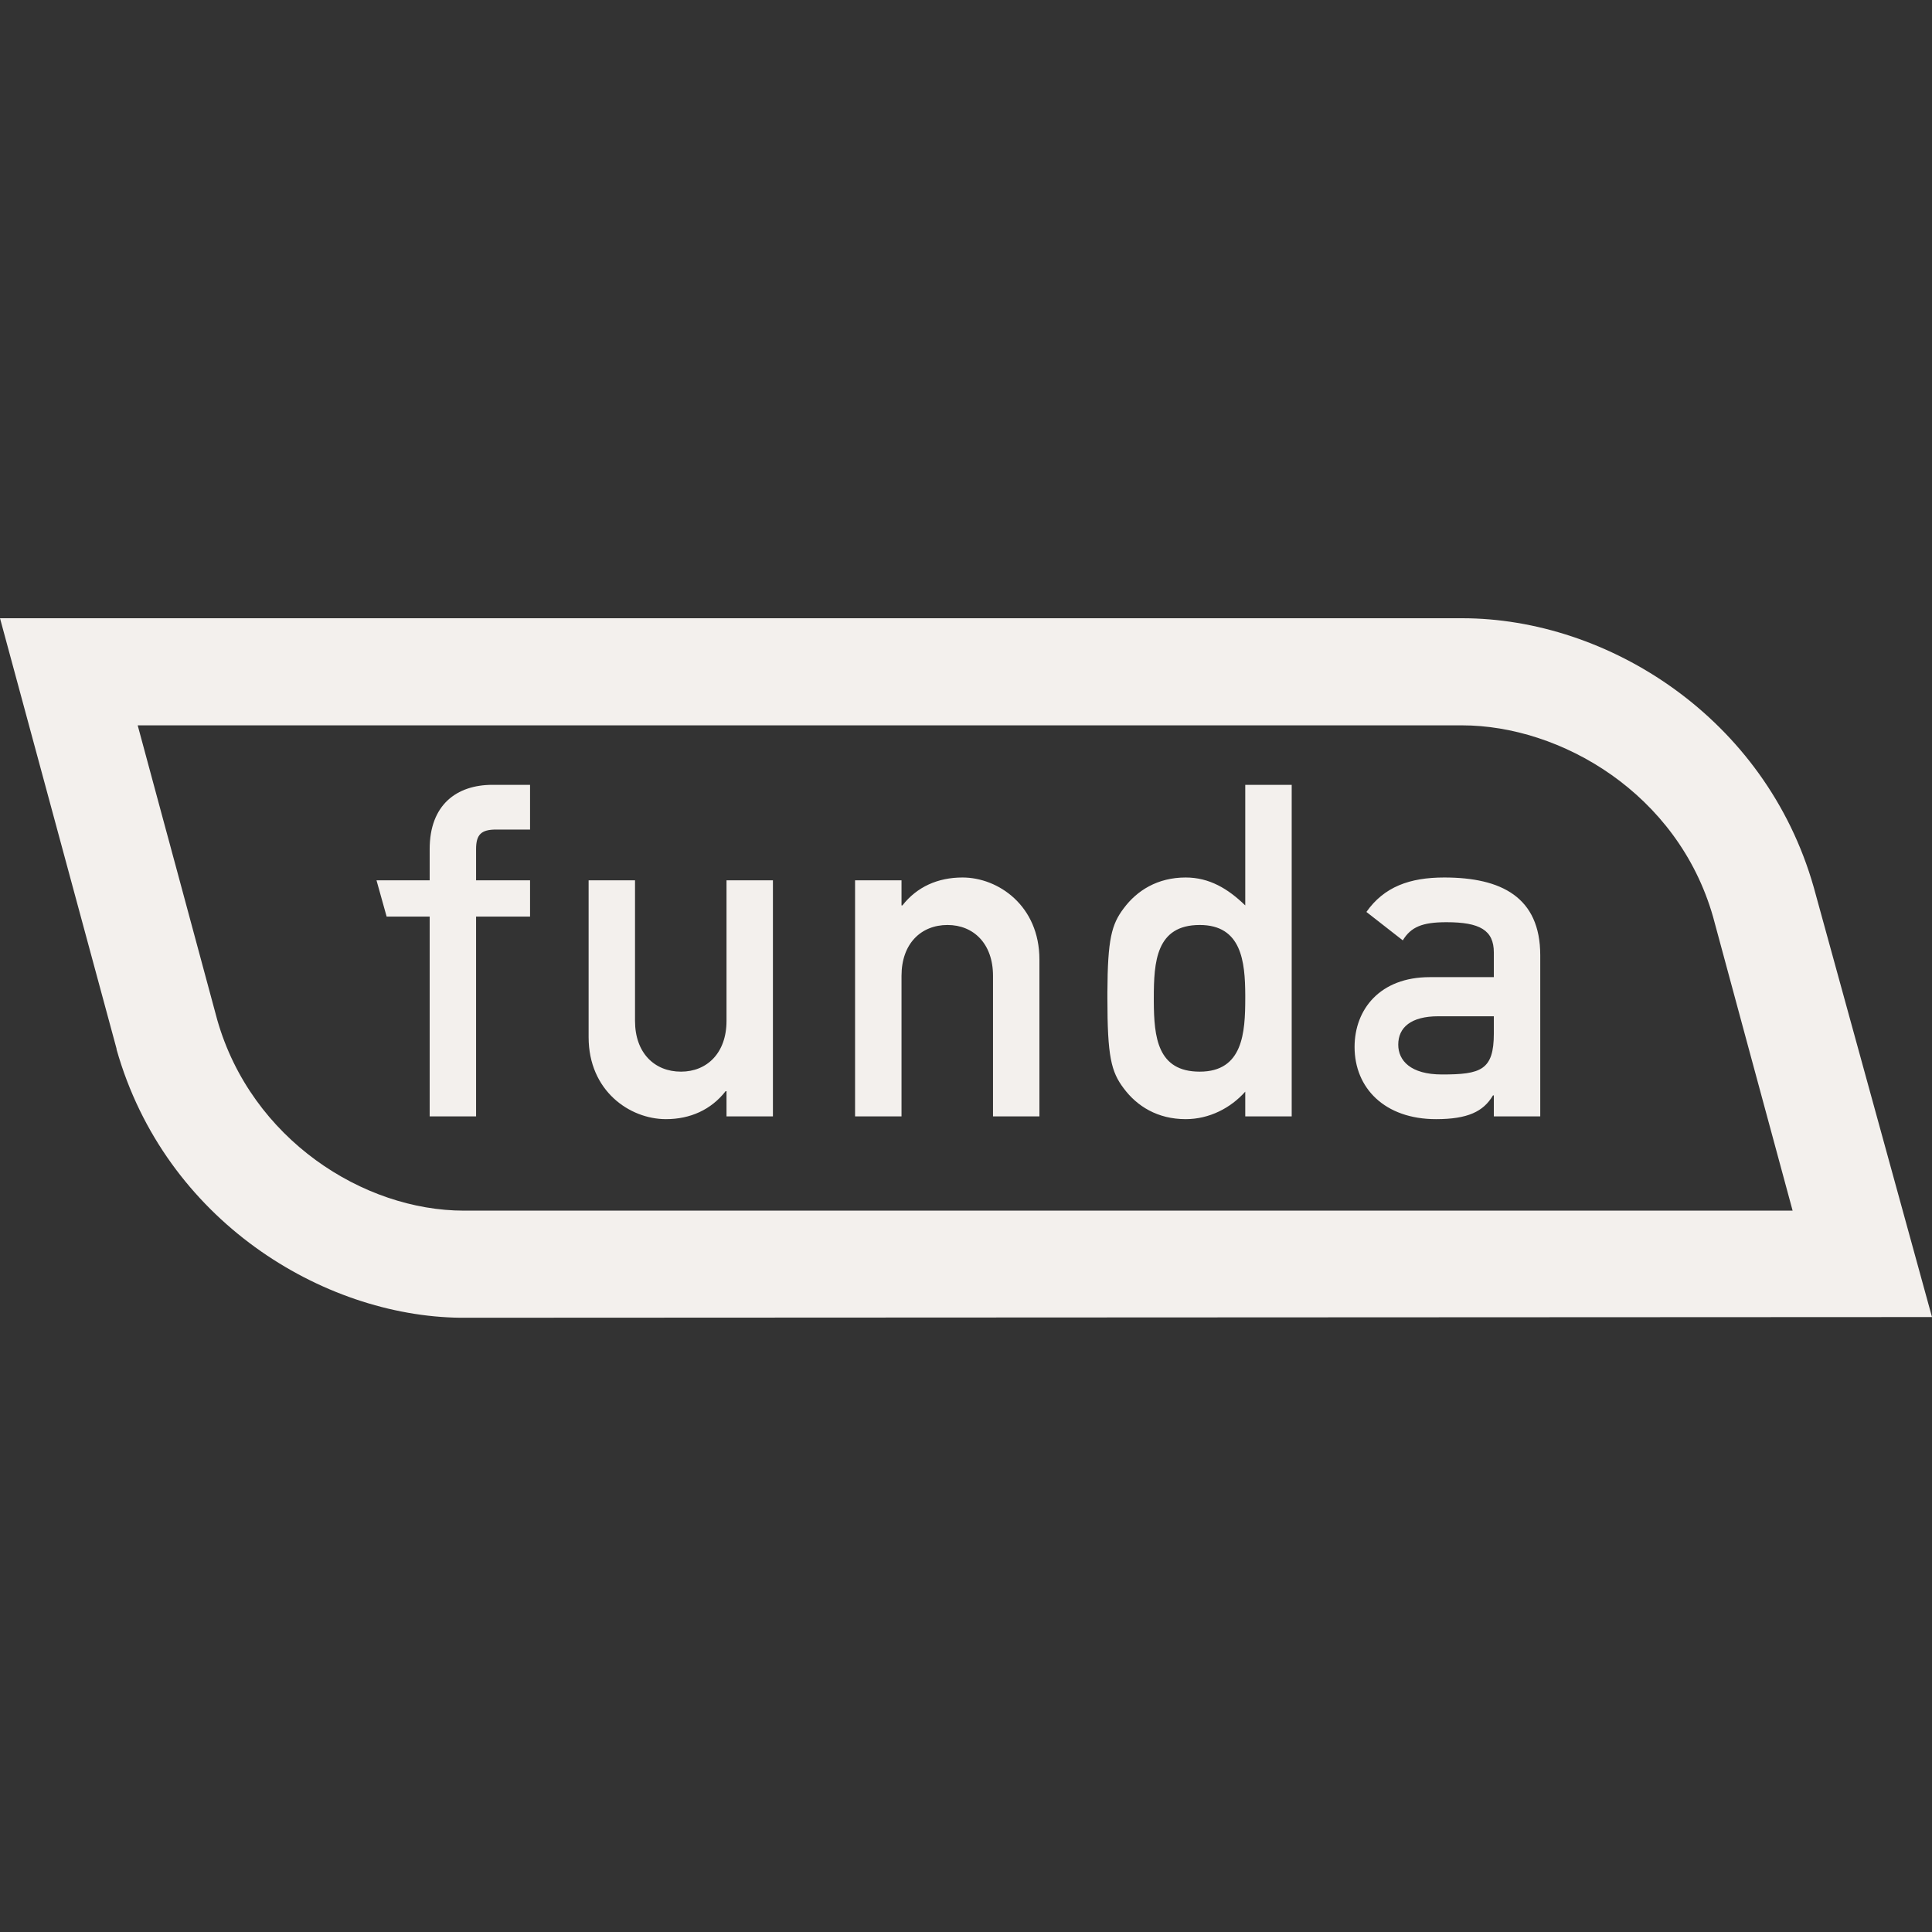 <?xml version="1.0" encoding="UTF-8"?>
<svg xmlns="http://www.w3.org/2000/svg" width="48" height="48" viewBox="0 0 48 48" fill="none">
  <rect x="0" y="0" width="48" height="48" fill="#333333" stroke="none"/>
  <g clip-path="url(#clip0_24_19747)">
    <path fill-rule="evenodd" clip-rule="evenodd" d="M36.327 15.36C39.946 15.36 43.865 17.832 45.062 22.044L48 32.722L11.436 32.739C8.02 32.699 4.099 30.321 2.896 26.072V26.056L-3.8147e-06 15.36H36.327ZM36.323 18.021H3.421C3.602 18.692 3.854 19.622 4.116 20.594L4.2 20.902C4.227 21.005 4.255 21.108 4.283 21.211L4.367 21.52C4.894 23.475 5.394 25.326 5.398 25.34C6.246 28.307 9.031 30.078 11.527 30.078H44.537C44.433 29.696 44.008 28.125 43.578 26.538L43.489 26.21C43.016 24.462 42.564 22.793 42.56 22.776C41.683 19.708 38.773 18.021 36.323 18.021ZM15.777 21.871V25.364C15.777 26.163 16.264 26.625 16.919 26.625C17.563 26.625 18.05 26.163 18.05 25.364V21.871H19.203V27.736H18.05V27.111H18.027C17.666 27.573 17.146 27.805 16.546 27.805C15.642 27.805 14.624 27.1 14.624 25.769V21.871H15.777ZM32.092 19.499V27.736H30.938V27.122C30.576 27.528 30.046 27.805 29.458 27.805C28.758 27.805 28.248 27.482 27.92 27.042C27.604 26.625 27.513 26.244 27.513 24.798L27.513 24.653C27.519 23.337 27.615 22.967 27.92 22.565C28.248 22.125 28.758 21.801 29.458 21.801C30.046 21.801 30.509 22.079 30.938 22.495V19.499H32.092ZM35.882 21.801C37.296 21.801 38.267 22.287 38.267 23.733V27.736H37.114V27.215H37.092C36.855 27.62 36.458 27.805 35.678 27.805C34.4 27.805 33.654 27.03 33.654 26.012C33.654 25.075 34.288 24.277 35.52 24.277H37.114V23.664C37.114 23.109 36.764 22.912 35.938 22.912C35.339 22.912 35.056 23.028 34.852 23.363L33.948 22.657C34.388 22.032 35.023 21.801 35.882 21.801ZM13.169 19.499V20.61H12.325C11.953 20.61 11.828 20.737 11.828 21.096V21.871H13.169V22.773H11.828V27.736H10.675V22.773H9.606L9.354 21.871H10.675V21.096C10.675 19.997 11.342 19.499 12.235 19.499H13.169ZM23.913 21.801C24.806 21.801 25.824 22.507 25.824 23.838V27.736H24.671V24.243C24.671 23.444 24.186 22.981 23.541 22.981C22.883 22.981 22.398 23.444 22.398 24.243V27.736H21.244V21.871H22.398V22.495H22.42C22.782 22.032 23.302 21.801 23.913 21.801ZM37.114 25.249H35.734C35.056 25.249 34.739 25.527 34.739 25.954C34.739 26.348 35.044 26.695 35.825 26.695C36.787 26.695 37.114 26.591 37.114 25.677V25.249ZM29.807 22.981C28.722 22.981 28.666 23.895 28.666 24.798L28.666 24.881C28.671 25.766 28.755 26.625 29.807 26.625C30.882 26.625 30.938 25.654 30.938 24.798L30.938 24.721C30.934 23.895 30.849 22.981 29.807 22.981Z" fill="#F3F0ED"></path>
  </g>
  <defs>
    <clipPath id="clip0_24_19747">
      <rect width="48" height="48" fill="white"></rect>
    </clipPath>
  </defs>
</svg>
